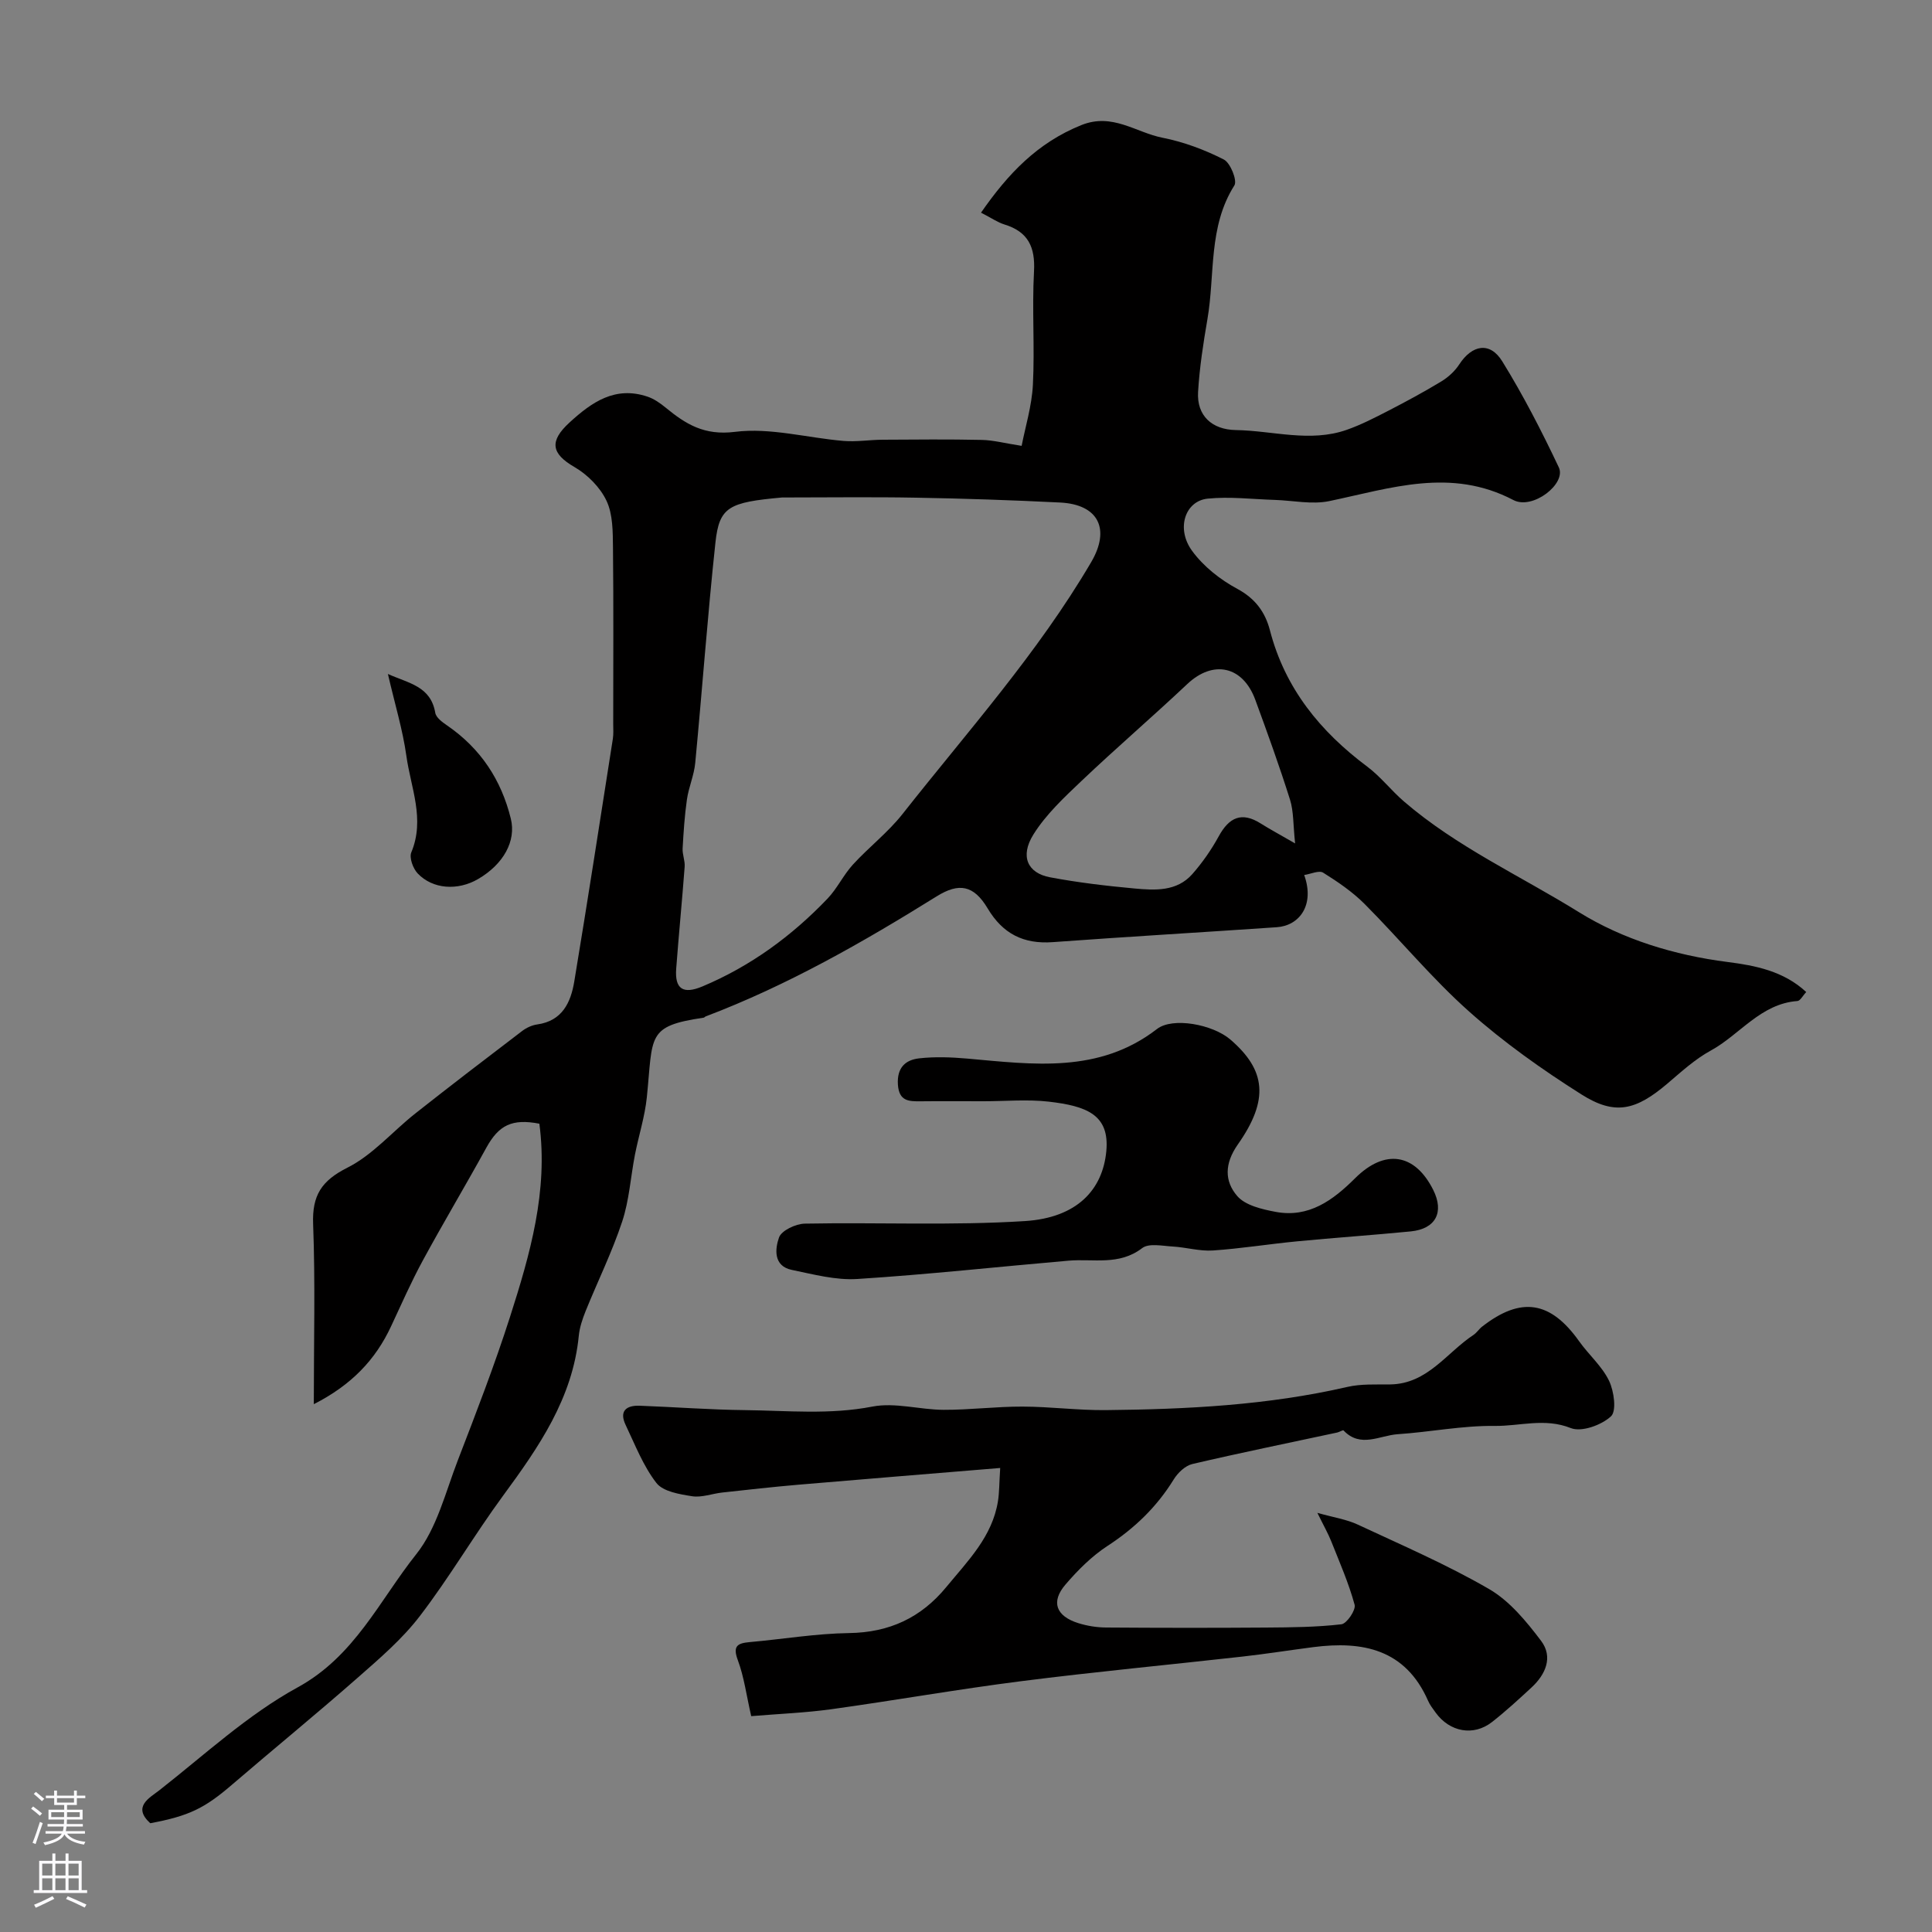 <svg enable-background="new 0 0 400 400" viewBox="0 0 400 400" xmlns="http://www.w3.org/2000/svg"><rect x="0" y="0" width="400" height="400" fill="#808080" stroke="none"/><g fill="#010000"><path d="m31.11 377.48c-3.78-3.44-.11-5.26 1.86-6.81 9.39-7.35 18.31-15.66 28.66-21.32 11.82-6.47 16.94-18.01 24.55-27.57 4.27-5.36 6.04-12.79 8.6-19.42 3.79-9.83 7.6-19.68 10.81-29.7 4.15-12.96 7.93-26.08 6.08-40.01-5.66-1.09-8.41.29-10.99 4.99-4.3 7.83-8.89 15.5-13.15 23.35-2.4 4.42-4.43 9.04-6.56 13.6-3.26 7-8.26 12.19-16 16.13 0-13.08.32-25.19-.14-37.27-.23-5.97 1.73-9 7.14-11.72 5.21-2.63 9.29-7.46 13.98-11.17 7.32-5.78 14.73-11.45 22.15-17.1.88-.67 2.03-1.21 3.12-1.36 5.22-.73 6.96-4.58 7.68-8.91 2.78-16.74 5.36-33.51 7.99-50.27.15-.98.07-2 .07-3 0-12.19.08-24.39-.05-36.58-.04-3.26-.01-6.85-1.34-9.66-1.31-2.78-3.93-5.42-6.63-6.98-4.83-2.8-5.25-5.36-1.01-9.24 4.65-4.26 9.46-7.58 16.13-5.34 1.36.46 2.63 1.35 3.75 2.27 4.18 3.43 7.99 5.82 14.36 5.02 7.3-.92 14.97 1.25 22.49 1.88 2.68.22 5.41-.24 8.12-.25 6.83-.04 13.67-.11 20.49.04 2.39.05 4.76.69 8.25 1.23.74-3.85 2.1-8.21 2.33-12.63.4-7.81-.2-15.67.23-23.48.28-5.07-1.23-8.23-6.14-9.73-1.37-.42-2.61-1.3-4.83-2.44 5.55-8 11.63-14.45 20.77-18.13 6.46-2.6 11.29 1.54 16.82 2.62 4.37.86 8.7 2.48 12.67 4.5 1.37.69 2.83 4.35 2.2 5.36-5.44 8.58-3.99 18.42-5.58 27.67-.86 5-1.64 10.03-1.94 15.09-.3 4.92 2.87 7.82 7.83 7.9 7.65.12 15.34 2.62 22.95-.05 2.96-1.04 5.79-2.5 8.59-3.94 3.72-1.92 7.41-3.91 10.99-6.08 1.43-.87 2.8-2.12 3.71-3.52 2.66-4.08 6.35-4.77 8.9-.65 4.36 7.05 8.17 14.47 11.72 21.97 1.6 3.37-5.41 8.86-9.41 6.76-12.92-6.78-25.37-2.45-38.08.21-3.61.76-7.55-.12-11.34-.24-4.63-.14-9.32-.73-13.89-.26-4.66.49-6.57 6.19-3.23 10.78 2.35 3.24 5.85 6 9.41 7.91 3.73 2.01 5.76 4.86 6.72 8.55 3.12 12.03 10.4 20.95 20.15 28.24 2.78 2.08 4.95 4.93 7.6 7.21 10.93 9.42 24.12 15.4 36.24 22.93 9.06 5.62 19.74 8.9 30.76 10.31 5.68.72 11.61 1.86 16.29 6.22-.72.76-1.23 1.81-1.82 1.86-7.64.56-11.92 6.98-17.98 10.28-3.26 1.78-6.1 4.4-8.96 6.83-6.52 5.53-10.82 6.63-17.78 2.23-8.13-5.14-16.07-10.77-23.24-17.15-7.71-6.86-14.33-14.93-21.63-22.26-2.52-2.53-5.56-4.6-8.6-6.5-.86-.54-2.57.28-3.93.48 2.24 6.26-1.02 10.49-5.67 10.81-15.46 1.06-30.94 1.96-46.39 3.09-6.05.44-10.35-1.73-13.48-6.99-2.89-4.85-5.96-5.34-10.52-2.51-15.31 9.53-30.93 18.46-47.86 24.88-.15.06-.27.24-.42.26-11.88 1.75-10.46 3.69-11.76 16.48-.41 4-1.68 7.91-2.46 11.88-.9 4.63-1.18 9.44-2.65 13.87-2.09 6.31-5.06 12.33-7.56 18.51-.66 1.64-1.25 3.4-1.42 5.14-1.27 12.92-8.28 23.02-15.66 33.07-5.98 8.14-11.1 16.92-17.24 24.93-3.64 4.76-8.33 8.78-12.87 12.77-8.57 7.53-17.41 14.75-26.06 22.18-5.62 4.83-8.84 6.45-16.89 7.95zm130.8-274.48c-11.01 1-12.99 1.91-13.79 9.35-1.63 15.18-2.73 30.41-4.18 45.61-.24 2.55-1.35 5.01-1.72 7.56-.48 3.35-.7 6.75-.89 10.14-.07 1.25.52 2.55.42 3.8-.53 7.04-1.22 14.06-1.75 21.09-.32 4.24 1.45 5.35 5.43 3.68 9.97-4.19 18.48-10.42 25.9-18.18 2.01-2.1 3.28-4.89 5.25-7.04 3.3-3.61 7.27-6.66 10.28-10.48 13.44-17.06 28-33.29 39.06-52.15 3.99-6.8 1.57-11.95-6.47-12.34-9.92-.49-19.85-.83-29.77-1-9.25-.17-18.51-.04-27.77-.04zm106.23 71.62c-.42-3.89-.29-6.63-1.06-9.07-2.19-6.95-4.67-13.81-7.18-20.65-2.58-7.04-8.73-8.32-14.07-3.29-7.2 6.78-14.71 13.23-21.88 20.04-3.62 3.44-7.41 6.97-10.01 11.15-2.8 4.51-1.18 7.96 3.44 8.83 5.77 1.09 11.63 1.78 17.48 2.32 4.26.39 8.77.66 11.98-2.96 2.1-2.38 3.96-5.06 5.49-7.85 2.14-3.91 4.74-5.15 8.7-2.64 1.86 1.17 3.8 2.21 7.11 4.12z"/><path d="m155.53 355.31c-1-4.36-1.48-8.13-2.77-11.59-1.11-2.96-.06-3.51 2.45-3.74 6.86-.61 13.71-1.77 20.57-1.87 8.36-.12 14.92-3.18 20.15-9.54 4.45-5.41 9.53-10.44 10.69-17.79.28-1.74.25-3.53.46-6.85-14.36 1.19-28.12 2.29-41.86 3.47-5.23.45-10.45 1.04-15.67 1.61-2.1.23-4.26 1.08-6.25.77-2.6-.41-6.01-.96-7.4-2.75-2.74-3.53-4.41-7.91-6.37-12.01-1.38-2.89.14-4.08 2.91-3.98 7.25.27 14.5.83 21.76.91 8.8.1 17.56.99 26.41-.73 4.7-.91 9.83.65 14.76.67 5.44.02 10.88-.69 16.32-.67 5.76.01 11.52.79 17.28.73 16.78-.17 33.51-1.01 49.97-4.8 2.86-.66 5.94-.48 8.91-.52 7.72-.12 11.64-6.57 17.22-10.25.68-.45 1.14-1.22 1.8-1.73 8.06-6.27 14.14-5.3 20.07 3.04 1.98 2.79 4.73 5.15 6.19 8.17 1.04 2.16 1.6 6.27.4 7.38-1.96 1.82-6.1 3.31-8.31 2.43-5.4-2.16-10.57-.38-15.76-.45-6.69-.08-13.39 1.27-20.1 1.72-3.71.25-7.69 2.92-11.19-.78-.14-.14-.85.33-1.32.43-10 2.15-20.03 4.19-29.99 6.52-1.48.35-3.02 1.83-3.86 3.2-3.5 5.68-8.08 10.09-13.68 13.74-3.27 2.13-6.17 5.03-8.73 8.02-3.07 3.58-1.96 6.54 2.68 7.99 1.84.57 3.82.89 5.75.9 11.03.08 22.05.09 33.08.01 5.21-.04 10.46-.08 15.62-.68 1.12-.13 3.03-2.96 2.74-4.04-1.22-4.48-3.11-8.78-4.83-13.11-.65-1.64-1.54-3.19-2.88-5.92 3.48.98 6.08 1.36 8.36 2.43 9.15 4.27 18.47 8.29 27.18 13.34 4.26 2.47 7.73 6.7 10.77 10.72 2.52 3.33.98 6.94-1.98 9.67-2.66 2.46-5.33 4.92-8.18 7.15-3.82 2.99-8.76 2.07-11.67-1.96-.57-.79-1.19-1.58-1.57-2.46-4.69-10.65-13.5-12.41-23.76-11.09-4.87.63-9.72 1.4-14.6 1.95-15.31 1.72-30.66 3.16-45.94 5.11-13.12 1.67-26.16 3.98-39.26 5.8-5.38.74-10.82.95-16.57 1.43z"/><path d="m203.63 228c-4.33 0-8.66-.04-13 .01-2.5.03-4.51-.01-4.73-3.49-.21-3.48 1.56-5.08 4.4-5.4 3.28-.37 6.66-.24 9.97.05 13.62 1.21 27.26 3.16 39.29-6.14 3.22-2.48 11.49-.97 15.18 2.2 7.33 6.31 8.07 12.43 1.54 21.72-2.8 3.99-2.76 7.62-.13 10.67 1.68 1.95 5.13 2.75 7.94 3.28 6.89 1.3 11.9-2.41 16.47-6.96 6.15-6.12 12.36-5.18 16.17 2.41 2.32 4.63.52 8.09-4.66 8.6-7.85.77-15.72 1.3-23.57 2.06-5.81.56-11.59 1.5-17.4 1.89-2.73.18-5.52-.66-8.29-.82-2.14-.12-4.95-.74-6.34.33-4.78 3.67-10.11 2.15-15.25 2.6-14.57 1.26-29.12 2.86-43.71 3.79-4.47.29-9.09-.96-13.57-1.88-3.88-.8-3.47-4.41-2.65-6.72.52-1.45 3.47-2.83 5.36-2.86 15.19-.29 30.42.43 45.56-.53 10.81-.69 16.09-6.51 16.84-14.47.71-7.56-4.09-9.35-11.94-10.26-4.43-.5-8.98-.08-13.48-.08z"/><path d="m80.31 139.54c4.33 1.95 8.86 2.51 9.81 8.05.17 1 1.49 1.95 2.48 2.63 6.89 4.74 11.18 11.22 13.16 19.28 1.14 4.61-1.5 9.43-6.8 12.51-4.18 2.43-9.36 2.11-12.48-1.17-.97-1.02-1.79-3.26-1.32-4.38 2.87-6.87-.11-13.37-1.02-19.93-.75-5.39-2.36-10.65-3.83-16.99z"/></g><path d="m6.44 374.46.42-.45c.65.47 1.27.95 1.85 1.44l-.45.49c-.65-.56-1.25-1.06-1.82-1.48m.93 7.33-.63-.26c.55-1.36 1.05-2.8 1.52-4.33.19.1.38.19.59.27-.46 1.29-.95 2.73-1.48 4.32m-.38-10.38.44-.42c.43.34 1.01.82 1.74 1.44l-.49.49c-.53-.51-1.09-1.01-1.69-1.51m2.5.35h1.72v-1.04h.59v1.04h3.52v-1.04h.59v1.04h1.75v.53h-1.75v1.42h-2.03v.97h3.22v2.03h-3.24c0 .35-.01.66-.03.93h3.32v.53h-3.37c-.03.27-.08.58-.15.94h3.96v.53h-3.71c.67.92 1.93 1.48 3.79 1.68-.13.24-.23.44-.29.59-2.13-.38-3.48-1.08-4.04-2.12-.43.97-1.77 1.72-4.03 2.23-.09-.19-.2-.37-.33-.55 2.1-.42 3.37-1.03 3.81-1.83h-3.36v-.53h3.58c.08-.29.13-.61.16-.94h-3.33v-.53h3.39c.02-.27.04-.58.04-.93h-3.23v-2.03h3.25v-.97h-2.07v-1.42h-1.73zm1.12 3.44v1h2.65c.01-.3.02-.44.01-.4v-.25-.35zm1.19-2h3.52v-.91h-3.52zm4.71 2h-2.63v.59c0 .15-.01.28-.01.4h2.64z" fill="#fbfafc"/><path d="m13.56 383.74h.63v1.52h2.72v6.07h1.13v.6h-11.06v-.6h1.13v-6.07h2.73v-1.52h.63v1.52h2.1v-1.52zm-2.69 8.83.38.56c-1.24.63-2.53 1.25-3.85 1.85-.1-.21-.21-.42-.34-.63 1.36-.55 2.63-1.15 3.81-1.78m-2.13-4.27h2.1v-2.45h-2.1zm0 3.04h2.1v-2.46h-2.1zm2.72-3.04h2.1v-2.45h-2.1zm0 3.04h2.1v-2.46h-2.1zm6.07 3.6c-1.41-.71-2.7-1.3-3.86-1.78l.35-.56c1.45.62 2.75 1.19 3.88 1.72zm-1.25-9.09h-2.1v2.45h2.1zm-2.09 5.49h2.1v-2.45h-2.1z" fill="#fbfafc"/></svg>
